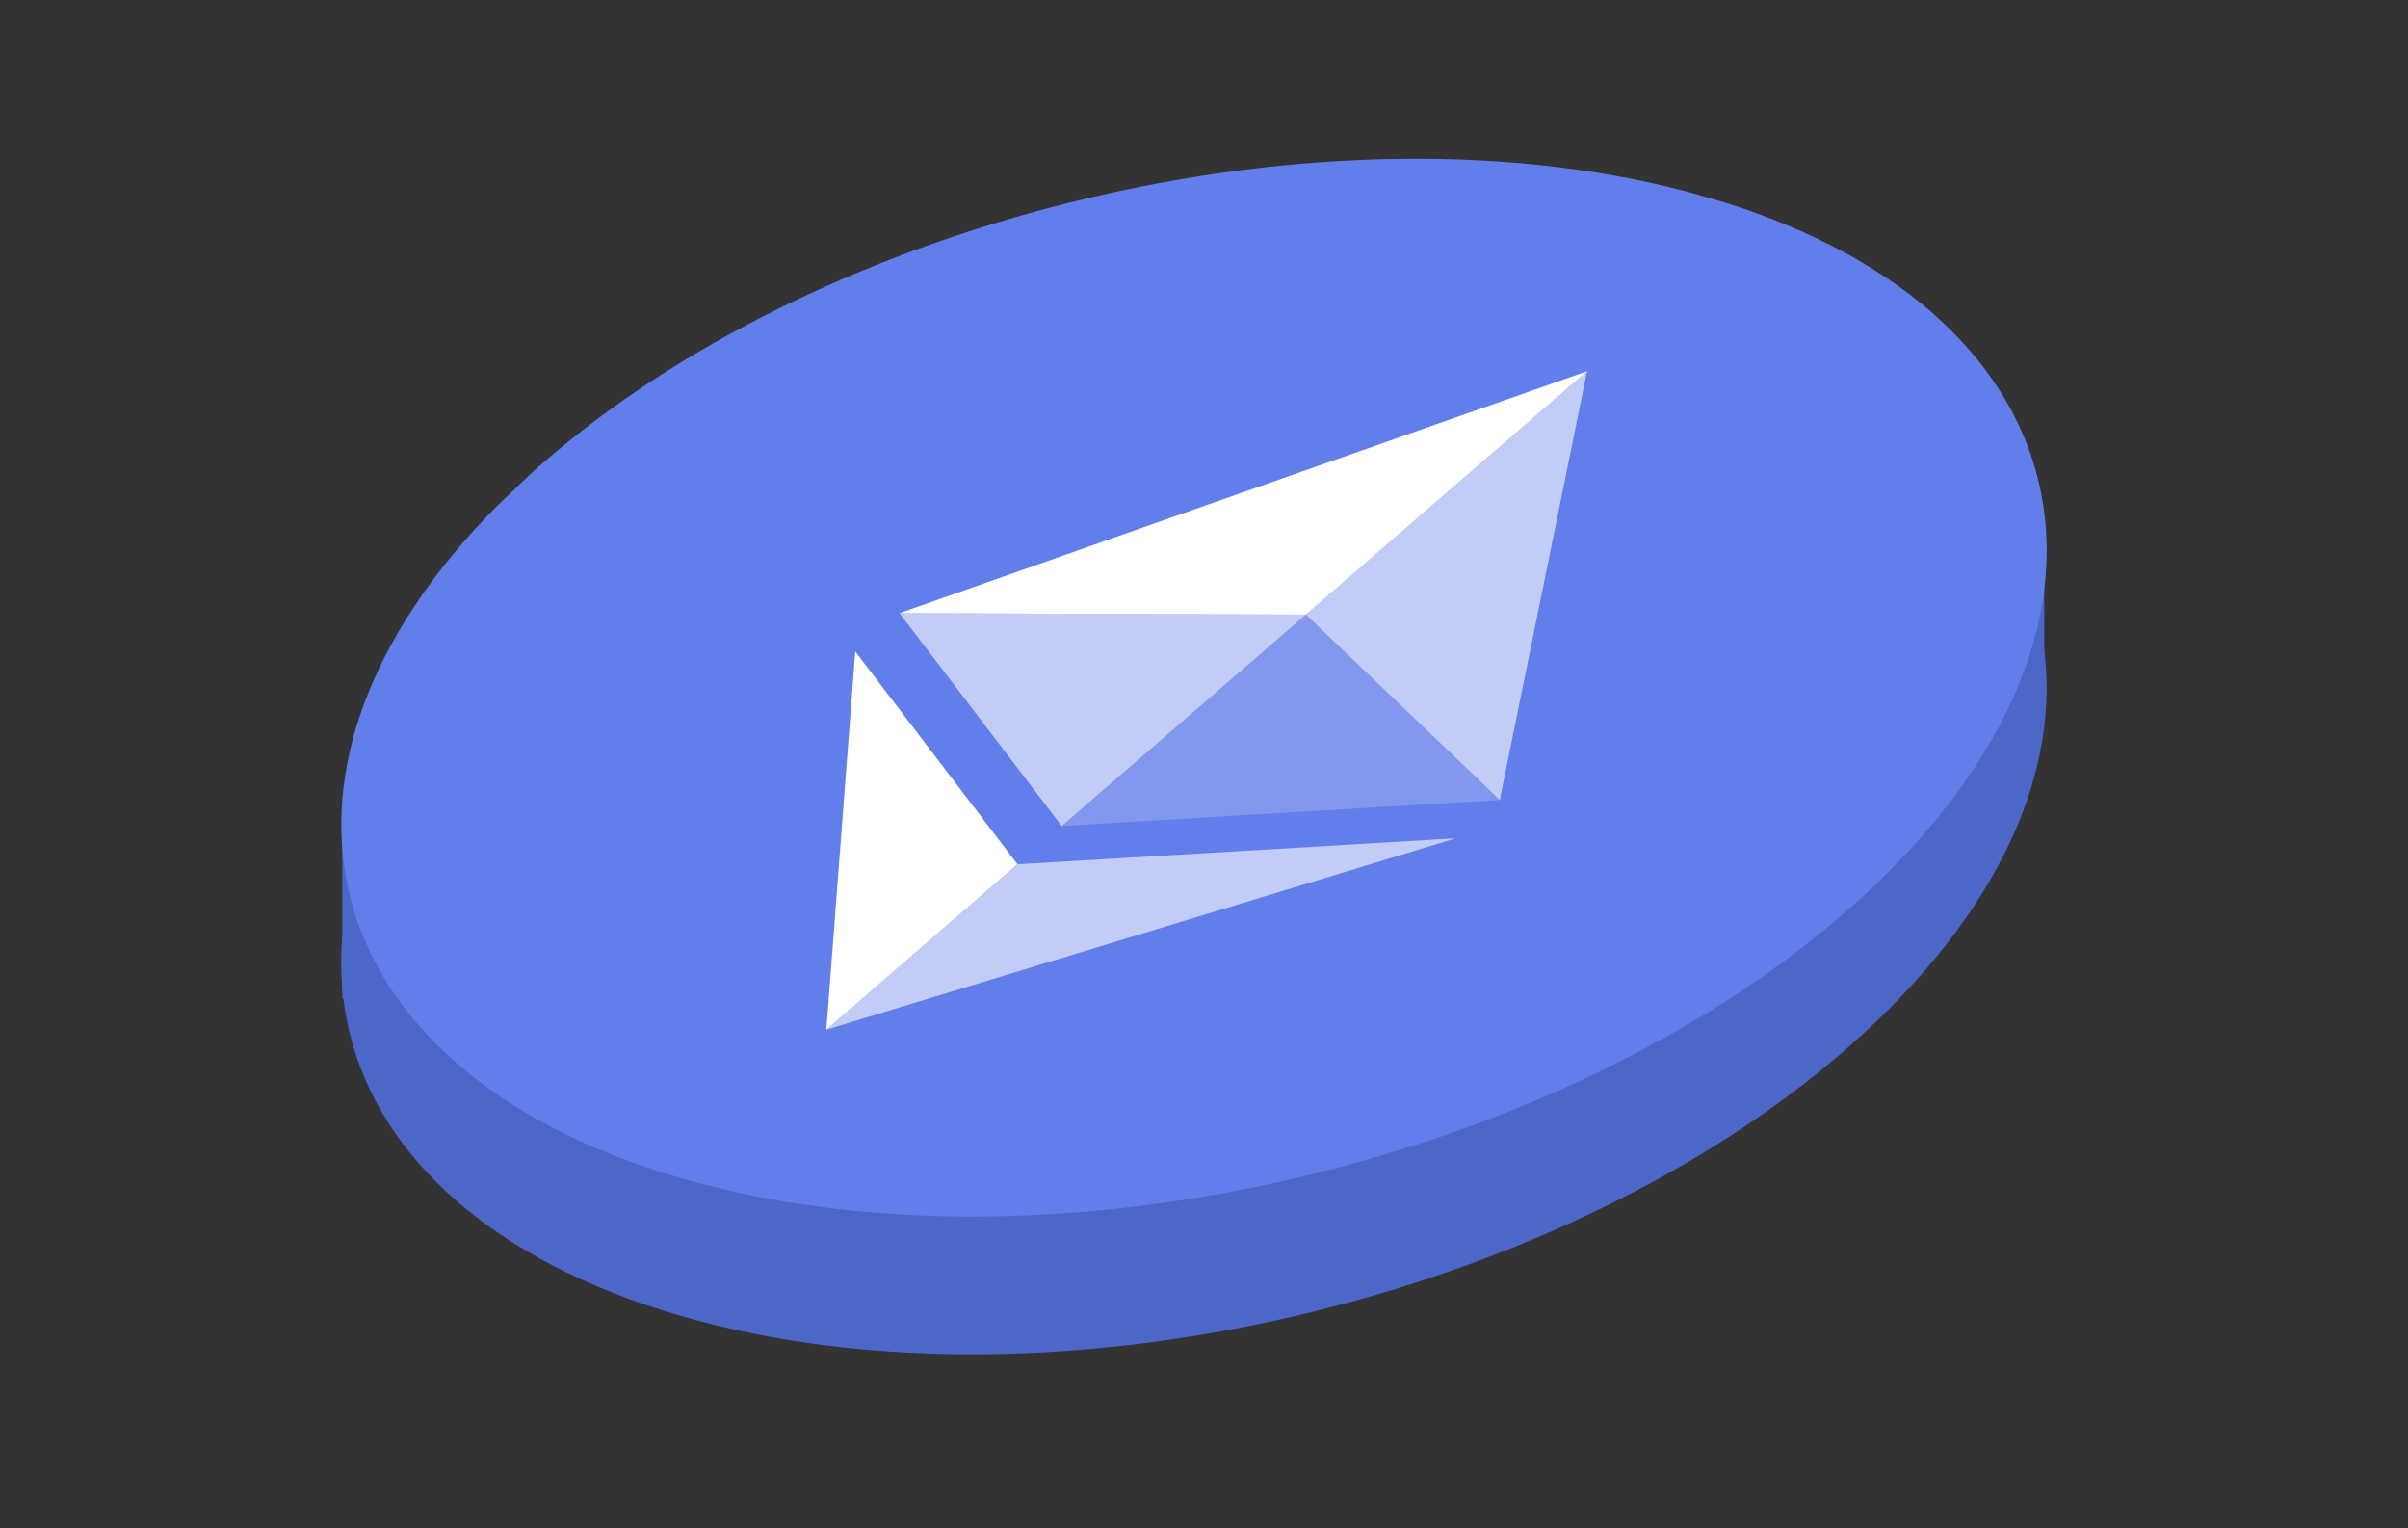 <svg width="93" height="59" viewBox="0 0 93 59" fill="none" xmlns="http://www.w3.org/2000/svg">
<rect x="0" y="0" width="93" height="59" fill="#333333" stroke="none"/>
<path d="M26.321 50.818C40.858 55.017 61.503 49.939 72.432 39.474C83.362 29.01 80.437 17.122 65.9 12.923C51.364 8.723 30.719 13.802 19.79 24.266C8.86 34.731 11.784 46.618 26.321 50.818Z" fill="#4D67C8"/>
<path d="M13.22 38.557V31.839L78.952 19.983V25.714L36.47 44.485L13.22 38.557Z" fill="#4D67C8"/>
<g clip-path="url(#clip0_414_138)">
<path d="M26.324 45.499C40.861 49.699 61.505 44.62 72.435 34.155C83.365 23.691 80.44 11.803 65.903 7.604C51.366 3.404 30.722 8.483 19.792 18.948C8.863 29.412 11.787 41.299 26.324 45.499Z" fill="#627EEA"/>
<g clip-path="url(#clip1_414_138)">
<g clip-path="url(#clip2_414_138)">
<path d="M26.246 43.762C39.907 48.012 59.753 43.868 70.571 34.505C81.39 25.143 79.086 14.108 65.424 9.857C51.763 5.607 31.917 9.751 21.099 19.114C10.28 28.476 12.584 39.512 26.246 43.762Z" fill="#627EEA"/>
<path d="M61.294 14.334L50.434 23.731L57.923 30.887L61.294 14.334Z" fill="white" fill-opacity="0.602"/>
<path d="M61.294 14.334L34.74 23.675L50.434 23.732L61.294 14.334Z" fill="white"/>
<path d="M39.294 33.371L31.915 39.757L56.221 32.368L39.294 33.371Z" fill="white" fill-opacity="0.602"/>
<path d="M31.915 39.757L39.296 33.37L33.031 25.154L31.915 39.757Z" fill="white"/>
<path d="M41.002 31.893L57.922 30.887L50.431 23.734L41.002 31.893Z" fill="white" fill-opacity="0.2"/>
<path d="M34.74 23.675L41.003 31.893L50.432 23.734L34.74 23.675Z" fill="white" fill-opacity="0.602"/>
</g>
</g>
</g>
<defs>
<clipPath id="clip0_414_138">
<rect width="54.795" height="54.795" fill="white" transform="matrix(0.961 0.278 -0.722 0.692 39.582 0)"/>
</clipPath>
<clipPath id="clip1_414_138">
<rect width="59.042" height="59.042" fill="white" transform="matrix(0.955 0.297 -0.756 0.654 39.952 -1.36)"/>
</clipPath>
<clipPath id="clip2_414_138">
<rect width="51.812" height="51.812" fill="white" transform="matrix(0.955 0.297 -0.756 0.654 40.69 2.162)"/>
</clipPath>
</defs>
</svg>
